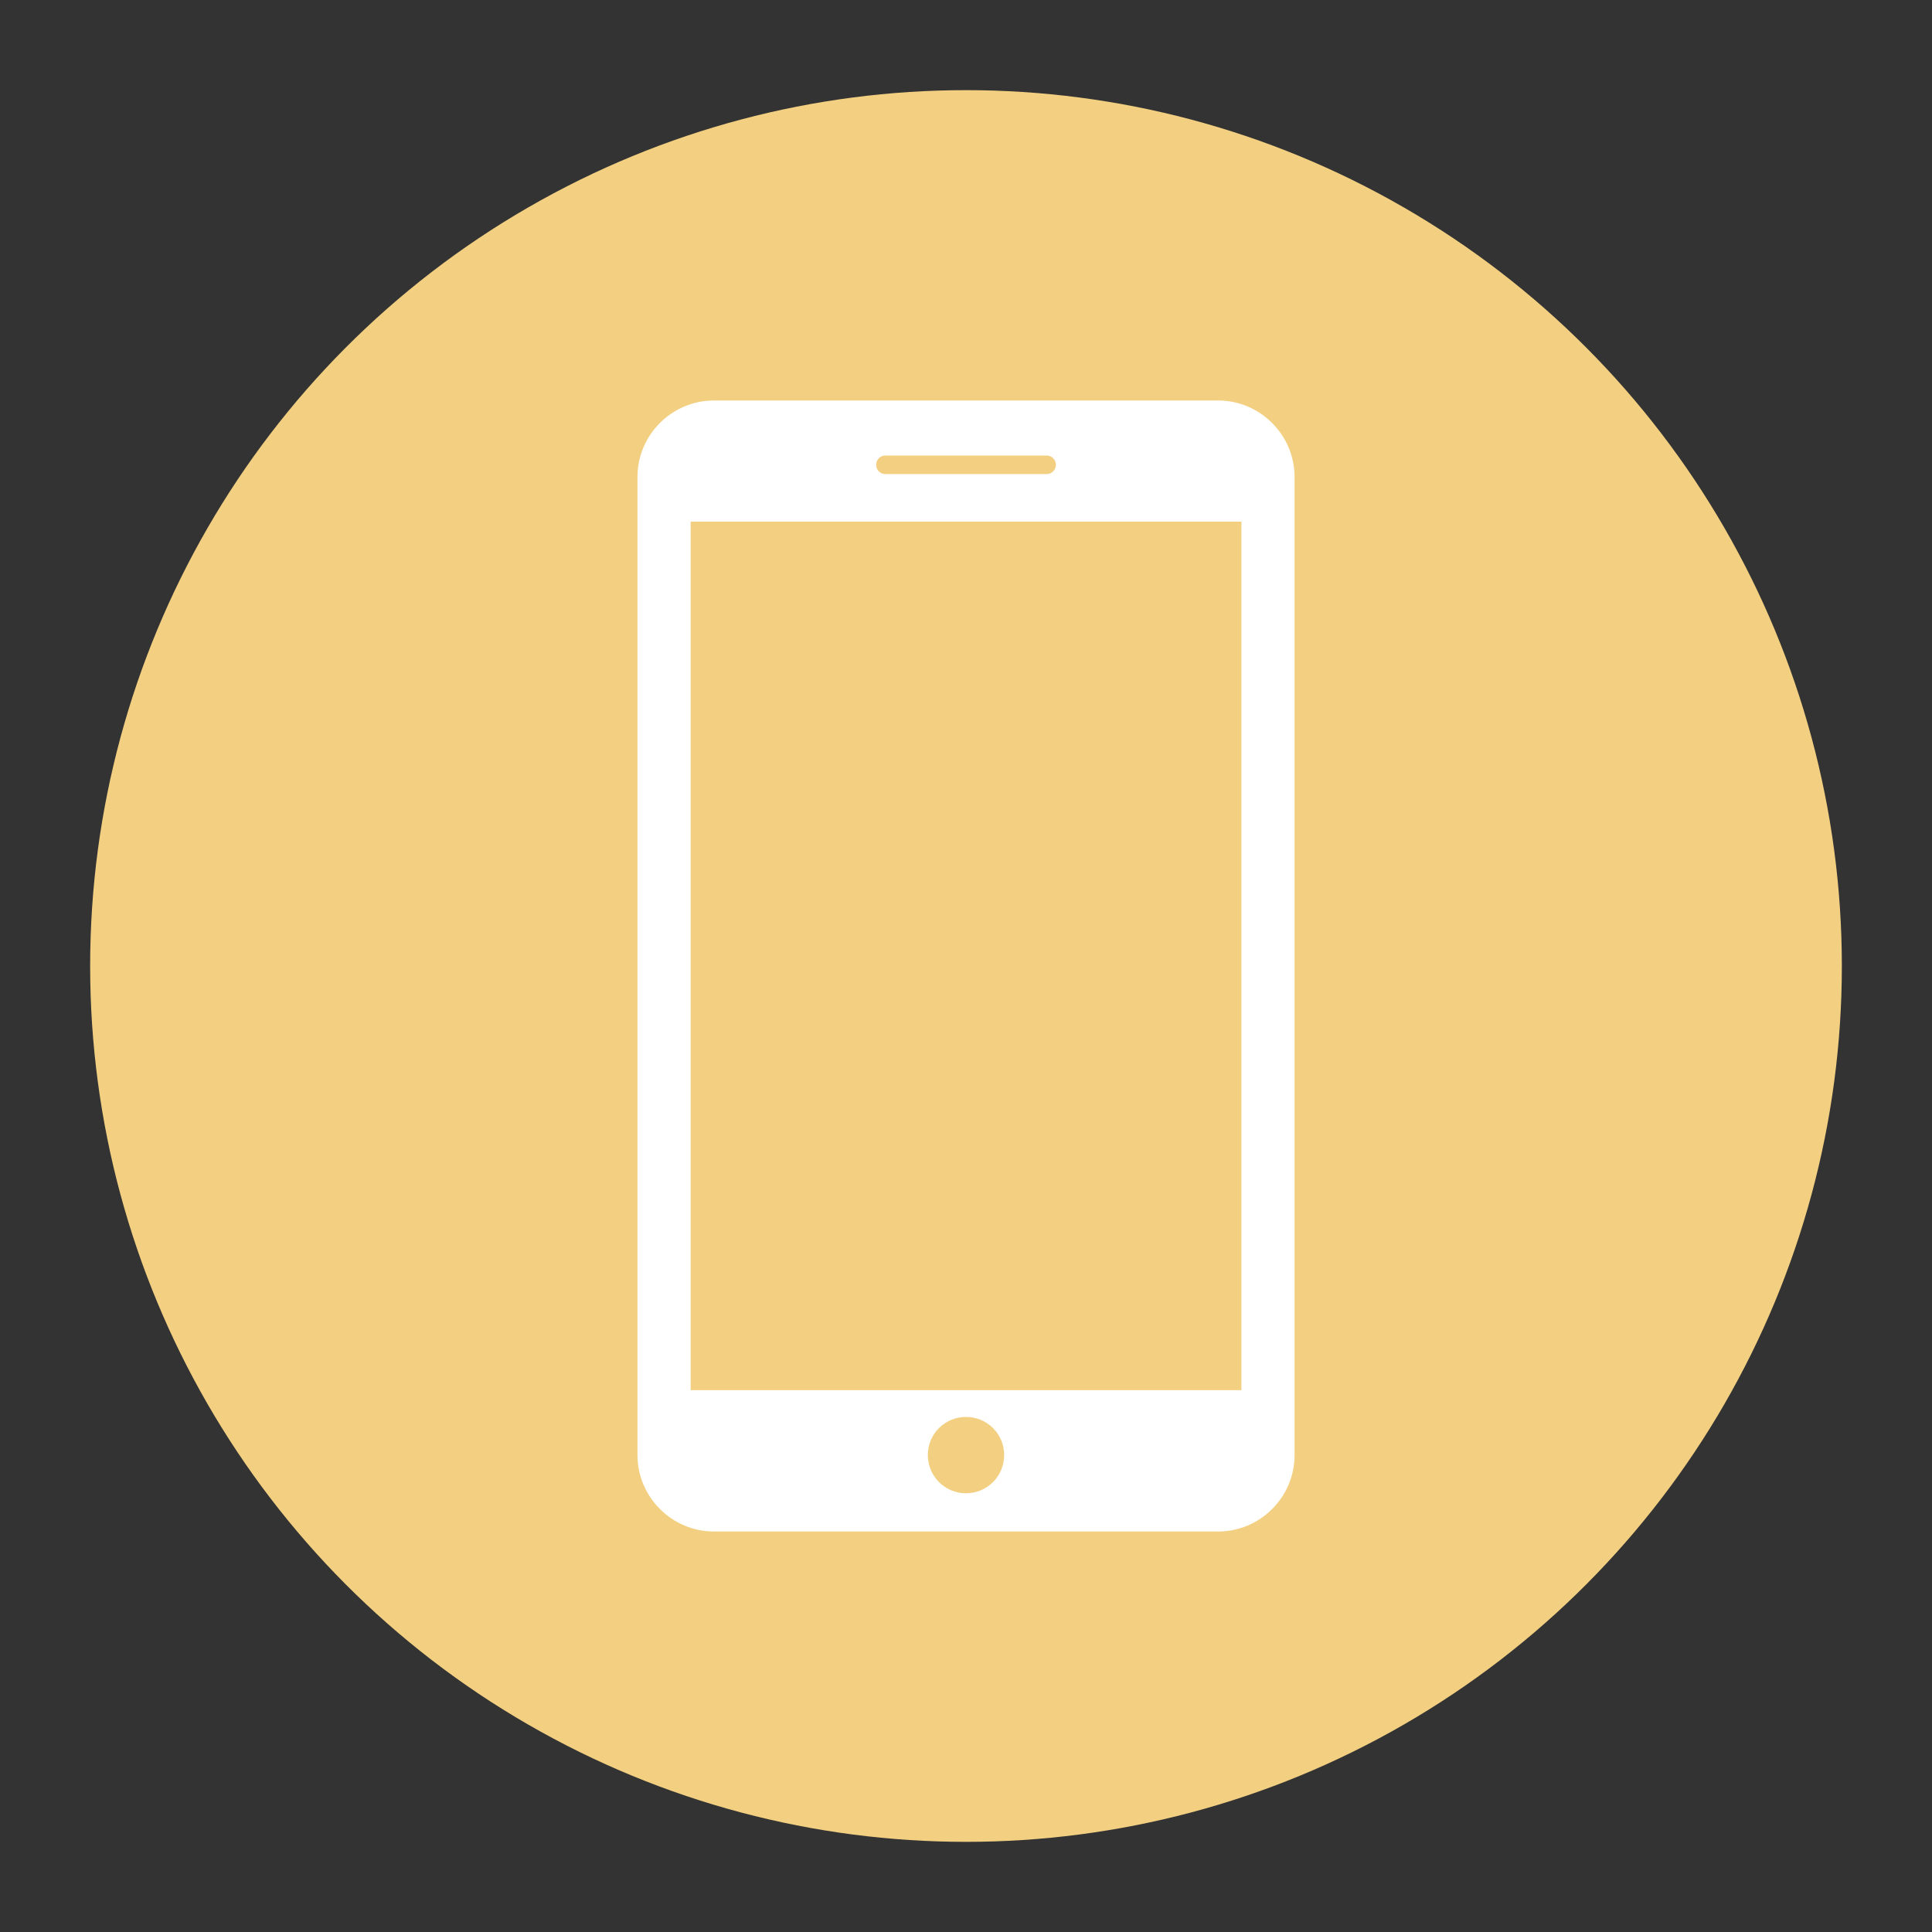<?xml version="1.0" encoding="iso-8859-1"?>
<!-- Generator: Adobe Illustrator 16.0.0, SVG Export Plug-In . SVG Version: 6.00 Build 0)  -->
<!DOCTYPE svg PUBLIC "-//W3C//DTD SVG 1.1//EN" "http://www.w3.org/Graphics/SVG/1.1/DTD/svg11.dtd">
<svg version="1.1" id="&#x5716;&#x5C64;_1" xmlns="http://www.w3.org/2000/svg" xmlns:xlink="http://www.w3.org/1999/xlink" x="0px"
	 y="0px" width="50px" height="50px" viewBox="0 0 50 50" style="enable-background:new 0 0 50 50;" xml:space="preserve">
<rect x="0" y="0" width="50" height="50" fill="#333333" stroke="none"/>
<circle style="fill:#F3D081;" cx="25" cy="25" r="22.667"/>
<g>
	<g>
		<path style="fill:#FFFFFF;" d="M31.524,10.365H18.476c-1.087,0-1.978,0.889-1.978,1.977v25.314c0,1.088,0.891,1.979,1.978,1.979
			h13.049c1.087,0,1.978-0.887,1.978-1.977V12.342C33.502,11.254,32.611,10.365,31.524,10.365z M22.912,11.789h4.176
			c0.132,0,0.238,0.107,0.238,0.24s-0.106,0.24-0.238,0.24h-4.176c-0.132,0-0.238-0.107-0.238-0.24S22.78,11.789,22.912,11.789z
			 M25,38.646c-0.547,0-0.988-0.441-0.988-0.99c0-0.547,0.441-0.986,0.988-0.986c0.546,0,0.988,0.439,0.988,0.986
			C25.988,38.205,25.546,38.646,25,38.646z M32.127,35.977H17.874V13.5h14.253V35.977z"/>
	</g>
</g>
</svg>

